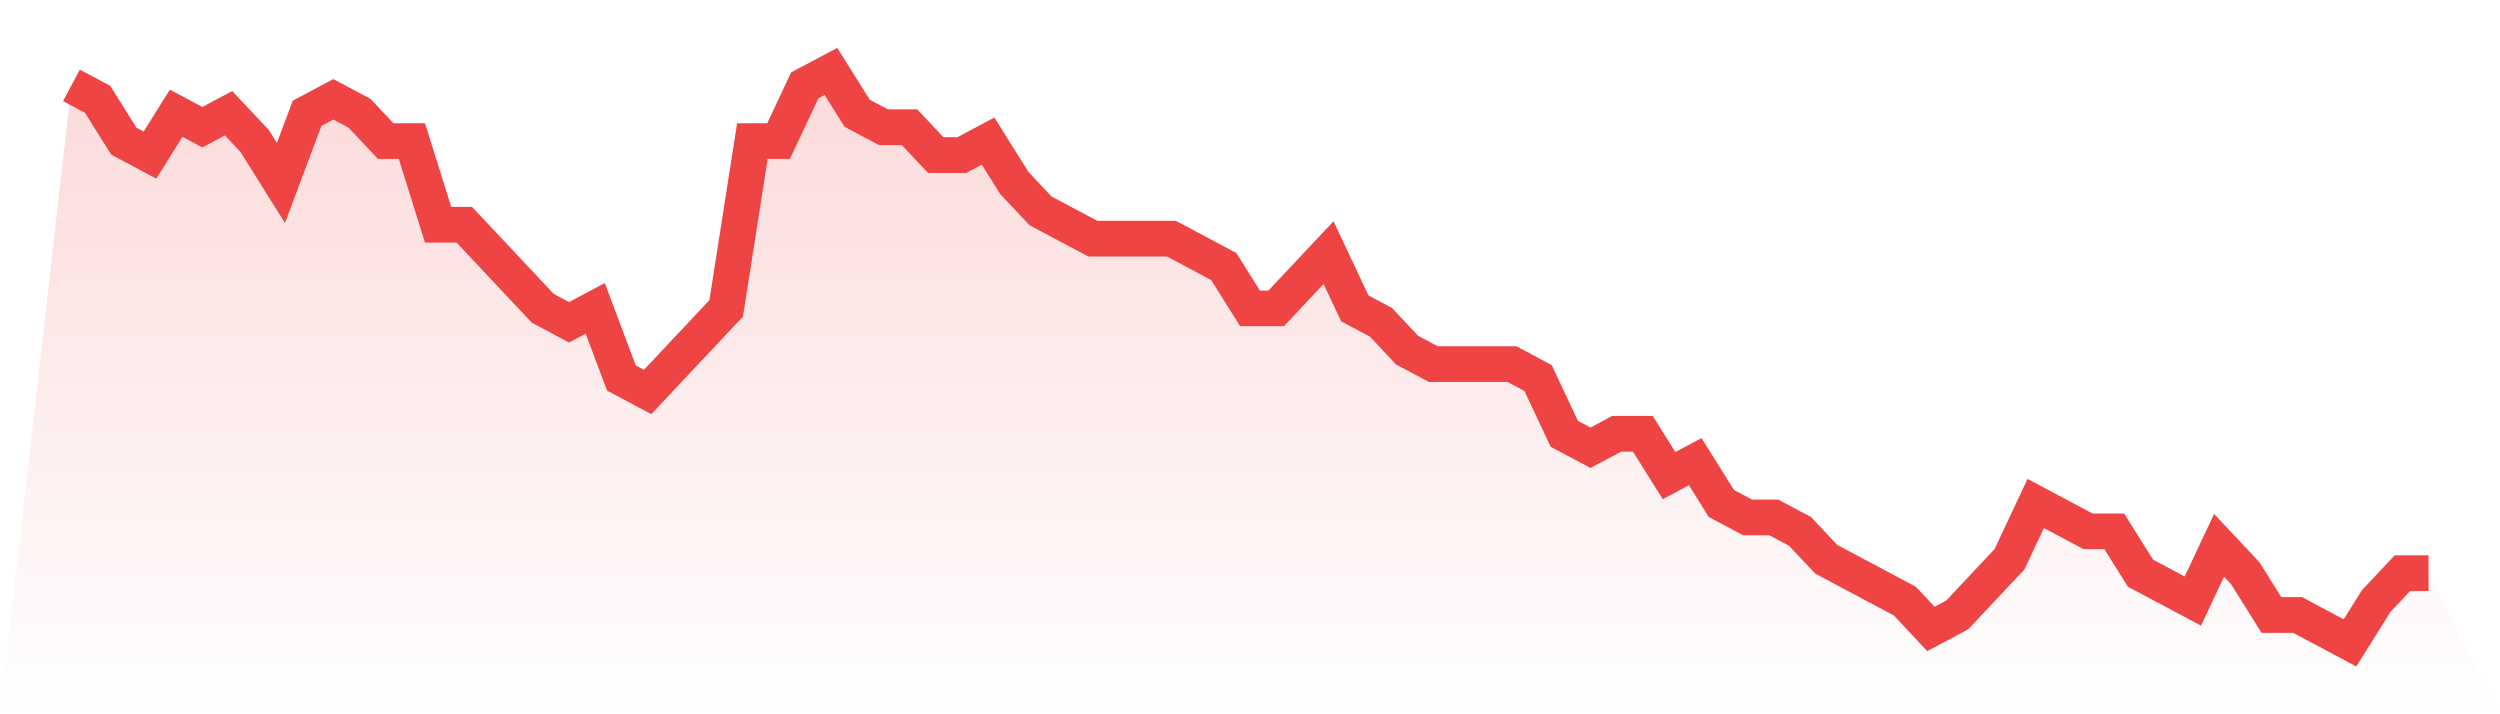 <svg viewBox="0 0 140 40" xmlns="http://www.w3.org/2000/svg">
<defs>
<linearGradient id="gradient" x1="0" x2="0" y1="0" y2="1">
<stop offset="0%" stop-color="#ef4444" stop-opacity="0.2"/>
<stop offset="100%" stop-color="#ef4444" stop-opacity="0"/>
</linearGradient>
</defs>
<path d="M4,4.78 L4,4.78 L5.467,5.561 L6.933,7.902 L8.4,8.683 L9.867,6.341 L11.333,7.122 L12.8,6.341 L14.267,7.902 L15.733,10.244 L17.2,6.341 L18.667,5.561 L20.133,6.341 L21.6,7.902 L23.067,7.902 L24.533,12.585 L26,12.585 L27.467,14.146 L28.933,15.707 L30.4,17.268 L31.867,18.049 L33.333,17.268 L34.8,21.171 L36.267,21.951 L37.733,20.39 L39.2,18.829 L40.667,17.268 L42.133,7.902 L43.6,7.902 L45.067,4.78 L46.533,4 L48,6.341 L49.467,7.122 L50.933,7.122 L52.4,8.683 L53.867,8.683 L55.333,7.902 L56.8,10.244 L58.267,11.805 L59.733,12.585 L61.2,13.366 L62.667,13.366 L64.133,13.366 L65.6,13.366 L67.067,14.146 L68.533,14.927 L70,17.268 L71.467,17.268 L72.933,15.707 L74.4,14.146 L75.867,17.268 L77.333,18.049 L78.8,19.61 L80.267,20.39 L81.733,20.39 L83.2,20.39 L84.667,20.39 L86.133,21.171 L87.6,24.293 L89.067,25.073 L90.533,24.293 L92,24.293 L93.467,26.634 L94.933,25.854 L96.4,28.195 L97.867,28.976 L99.333,28.976 L100.8,29.756 L102.267,31.317 L103.733,32.098 L105.2,32.878 L106.667,33.659 L108.133,35.22 L109.6,34.439 L111.067,32.878 L112.533,31.317 L114,28.195 L115.467,28.976 L116.933,29.756 L118.4,29.756 L119.867,32.098 L121.333,32.878 L122.8,33.659 L124.267,30.537 L125.733,32.098 L127.2,34.439 L128.667,34.439 L130.133,35.22 L131.6,36 L133.067,33.659 L134.533,32.098 L136,32.098 L140,40 L0,40 z" fill="url(#gradient)"/>
<path d="M4,4.78 L4,4.78 L5.467,5.561 L6.933,7.902 L8.4,8.683 L9.867,6.341 L11.333,7.122 L12.8,6.341 L14.267,7.902 L15.733,10.244 L17.2,6.341 L18.667,5.561 L20.133,6.341 L21.6,7.902 L23.067,7.902 L24.533,12.585 L26,12.585 L27.467,14.146 L28.933,15.707 L30.4,17.268 L31.867,18.049 L33.333,17.268 L34.8,21.171 L36.267,21.951 L37.733,20.39 L39.2,18.829 L40.667,17.268 L42.133,7.902 L43.6,7.902 L45.067,4.78 L46.533,4 L48,6.341 L49.467,7.122 L50.933,7.122 L52.4,8.683 L53.867,8.683 L55.333,7.902 L56.8,10.244 L58.267,11.805 L59.733,12.585 L61.2,13.366 L62.667,13.366 L64.133,13.366 L65.6,13.366 L67.067,14.146 L68.533,14.927 L70,17.268 L71.467,17.268 L72.933,15.707 L74.4,14.146 L75.867,17.268 L77.333,18.049 L78.8,19.61 L80.267,20.39 L81.733,20.39 L83.2,20.39 L84.667,20.39 L86.133,21.171 L87.6,24.293 L89.067,25.073 L90.533,24.293 L92,24.293 L93.467,26.634 L94.933,25.854 L96.4,28.195 L97.867,28.976 L99.333,28.976 L100.8,29.756 L102.267,31.317 L103.733,32.098 L105.2,32.878 L106.667,33.659 L108.133,35.22 L109.6,34.439 L111.067,32.878 L112.533,31.317 L114,28.195 L115.467,28.976 L116.933,29.756 L118.4,29.756 L119.867,32.098 L121.333,32.878 L122.8,33.659 L124.267,30.537 L125.733,32.098 L127.2,34.439 L128.667,34.439 L130.133,35.22 L131.6,36 L133.067,33.659 L134.533,32.098 L136,32.098" fill="none" stroke="#ef4444" stroke-width="2"/>
</svg>